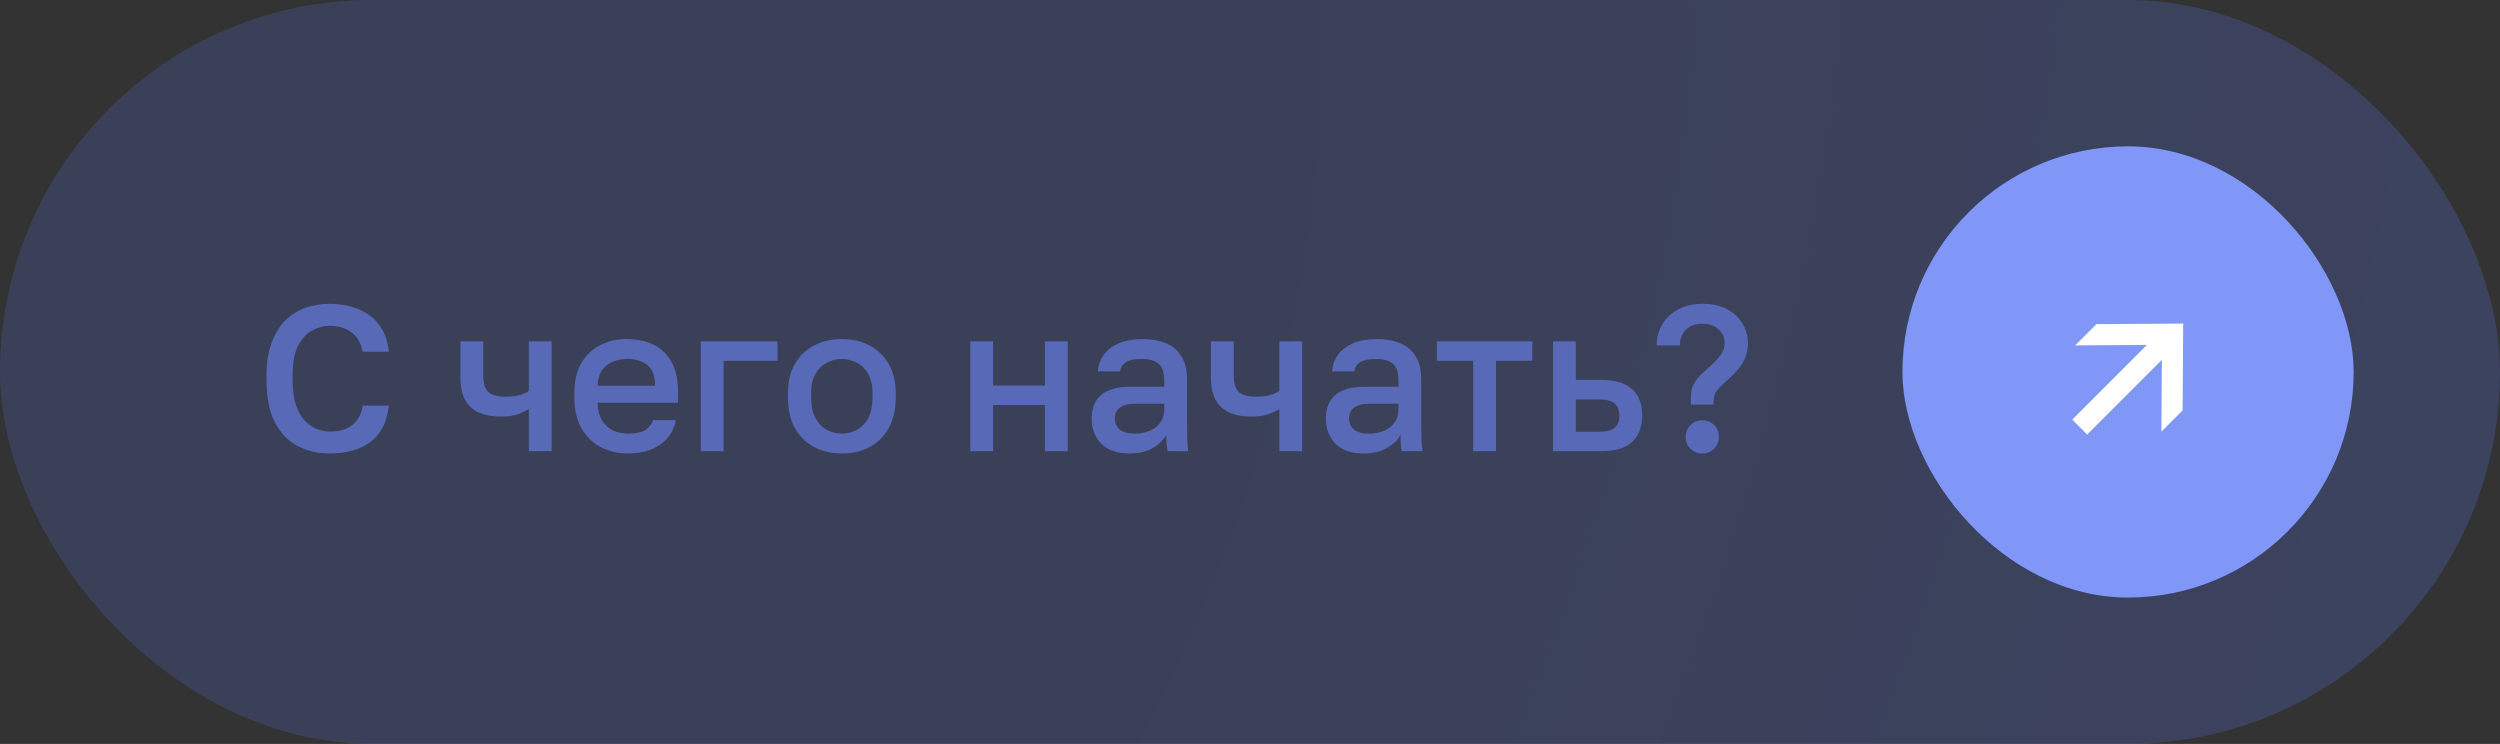 <?xml version="1.0" encoding="UTF-8"?> <svg xmlns="http://www.w3.org/2000/svg" width="205" height="61" viewBox="0 0 205 61" fill="none"><rect x="0" y="0" width="205" height="61" fill="#333333" stroke="none"/><rect width="205" height="61" rx="30.5" fill="url(#paint0_radial_2186_645)" fill-opacity="0.29"></rect><path d="M27.036 37.187C26.061 37.187 25.183 36.983 24.401 36.575C23.619 36.156 22.996 35.504 22.531 34.62C22.078 33.725 21.851 32.563 21.851 31.135V30.795C21.851 29.764 21.987 28.88 22.259 28.143C22.531 27.395 22.899 26.783 23.364 26.307C23.84 25.831 24.39 25.48 25.013 25.253C25.648 25.026 26.322 24.913 27.036 24.913C27.693 24.913 28.305 24.998 28.872 25.168C29.439 25.327 29.937 25.57 30.368 25.899C30.799 26.228 31.144 26.636 31.405 27.123C31.666 27.61 31.824 28.183 31.881 28.84H29.739C29.592 28.103 29.274 27.565 28.787 27.225C28.311 26.885 27.727 26.715 27.036 26.715C26.537 26.715 26.056 26.845 25.591 27.106C25.126 27.355 24.741 27.775 24.435 28.364C24.14 28.953 23.993 29.764 23.993 30.795V31.135C23.993 31.951 24.084 32.637 24.265 33.192C24.446 33.736 24.684 34.167 24.979 34.484C25.285 34.801 25.614 35.034 25.965 35.181C26.328 35.317 26.685 35.385 27.036 35.385C27.852 35.385 28.481 35.198 28.923 34.824C29.376 34.439 29.648 33.917 29.739 33.26H31.881C31.813 33.963 31.643 34.563 31.371 35.062C31.11 35.561 30.759 35.969 30.317 36.286C29.886 36.592 29.393 36.819 28.838 36.966C28.283 37.113 27.682 37.187 27.036 37.187ZM43.363 37V33.549C43.103 33.708 42.791 33.849 42.428 33.974C42.077 34.099 41.624 34.161 41.068 34.161C39.992 34.161 39.17 33.906 38.603 33.396C38.037 32.886 37.753 32.076 37.753 30.965V27.99H39.623V30.71C39.623 31.39 39.759 31.866 40.031 32.138C40.315 32.399 40.802 32.529 41.493 32.529C41.969 32.529 42.366 32.478 42.683 32.376C43.012 32.263 43.239 32.155 43.363 32.053V27.99H45.233V37H43.363ZM51.516 37.187C50.723 37.187 49.992 37.023 49.323 36.694C48.654 36.354 48.116 35.844 47.708 35.164C47.3 34.484 47.096 33.623 47.096 32.58V32.24C47.096 31.243 47.289 30.415 47.674 29.758C48.071 29.101 48.592 28.613 49.238 28.296C49.884 27.967 50.587 27.803 51.346 27.803C52.717 27.803 53.766 28.171 54.491 28.908C55.228 29.645 55.596 30.699 55.596 32.07V33.022H49C49.023 33.634 49.153 34.127 49.391 34.501C49.629 34.875 49.935 35.147 50.309 35.317C50.683 35.476 51.085 35.555 51.516 35.555C52.162 35.555 52.632 35.453 52.927 35.249C53.233 35.045 53.443 34.779 53.556 34.45H55.426C55.245 35.345 54.797 36.025 54.083 36.49C53.38 36.955 52.525 37.187 51.516 37.187ZM51.431 29.435C51.012 29.435 50.621 29.509 50.258 29.656C49.895 29.803 49.601 30.036 49.374 30.353C49.147 30.67 49.023 31.095 49 31.628H53.726C53.715 31.061 53.607 30.619 53.403 30.302C53.199 29.985 52.927 29.764 52.587 29.639C52.247 29.503 51.862 29.435 51.431 29.435ZM57.467 37V27.99H63.757V29.588H59.337V37H57.467ZM69.031 37.187C68.203 37.187 67.455 37.017 66.787 36.677C66.118 36.326 65.585 35.81 65.189 35.13C64.803 34.439 64.611 33.589 64.611 32.58V32.24C64.611 31.288 64.803 30.483 65.189 29.826C65.585 29.157 66.118 28.653 66.787 28.313C67.455 27.973 68.203 27.803 69.031 27.803C69.869 27.803 70.617 27.973 71.275 28.313C71.943 28.653 72.47 29.157 72.856 29.826C73.252 30.483 73.451 31.288 73.451 32.24V32.58C73.451 33.589 73.252 34.439 72.856 35.13C72.47 35.81 71.943 36.326 71.275 36.677C70.617 37.017 69.869 37.187 69.031 37.187ZM69.031 35.555C69.461 35.555 69.869 35.453 70.255 35.249C70.64 35.045 70.952 34.728 71.19 34.297C71.428 33.855 71.547 33.283 71.547 32.58V32.24C71.547 31.594 71.428 31.067 71.19 30.659C70.952 30.24 70.64 29.934 70.255 29.741C69.869 29.537 69.461 29.435 69.031 29.435C68.6 29.435 68.192 29.537 67.807 29.741C67.421 29.934 67.11 30.24 66.872 30.659C66.634 31.067 66.515 31.594 66.515 32.24V32.58C66.515 33.283 66.634 33.855 66.872 34.297C67.11 34.728 67.421 35.045 67.807 35.249C68.192 35.453 68.6 35.555 69.031 35.555ZM79.564 37V27.99H81.434V31.611H85.684V27.99H87.554V37H85.684V33.209H81.434V37H79.564ZM92.575 37.187C91.929 37.187 91.374 37.068 90.909 36.83C90.456 36.581 90.11 36.241 89.872 35.81C89.634 35.379 89.515 34.898 89.515 34.365C89.515 33.47 89.781 32.807 90.314 32.376C90.847 31.934 91.629 31.713 92.66 31.713H95.465V31.22C95.465 30.54 95.312 30.075 95.006 29.826C94.711 29.565 94.241 29.435 93.595 29.435C93.017 29.435 92.592 29.526 92.32 29.707C92.048 29.888 91.889 30.138 91.844 30.455H90.025C90.059 29.934 90.223 29.475 90.518 29.078C90.813 28.681 91.226 28.37 91.759 28.143C92.303 27.916 92.943 27.803 93.68 27.803C94.417 27.803 95.057 27.916 95.601 28.143C96.156 28.37 96.581 28.727 96.876 29.214C97.182 29.69 97.335 30.325 97.335 31.118V34.705C97.335 35.181 97.341 35.6 97.352 35.963C97.363 36.314 97.392 36.66 97.437 37H95.737C95.703 36.739 95.675 36.518 95.652 36.337C95.641 36.156 95.635 35.929 95.635 35.657C95.42 36.076 95.046 36.439 94.513 36.745C93.992 37.04 93.346 37.187 92.575 37.187ZM93.085 35.555C93.516 35.555 93.907 35.481 94.258 35.334C94.621 35.187 94.91 34.966 95.125 34.671C95.352 34.376 95.465 34.019 95.465 33.6V33.107H93C92.524 33.107 92.139 33.209 91.844 33.413C91.561 33.617 91.419 33.917 91.419 34.314C91.419 34.688 91.549 34.988 91.81 35.215C92.082 35.442 92.507 35.555 93.085 35.555ZM104.905 37V33.549C104.645 33.708 104.333 33.849 103.97 33.974C103.619 34.099 103.166 34.161 102.61 34.161C101.534 34.161 100.712 33.906 100.145 33.396C99.579 32.886 99.295 32.076 99.295 30.965V27.99H101.165V30.71C101.165 31.39 101.301 31.866 101.573 32.138C101.857 32.399 102.344 32.529 103.035 32.529C103.511 32.529 103.908 32.478 104.225 32.376C104.554 32.263 104.781 32.155 104.905 32.053V27.99H106.775V37H104.905ZM111.783 37.187C111.137 37.187 110.582 37.068 110.117 36.83C109.664 36.581 109.318 36.241 109.08 35.81C108.842 35.379 108.723 34.898 108.723 34.365C108.723 33.47 108.989 32.807 109.522 32.376C110.055 31.934 110.837 31.713 111.868 31.713H114.673V31.22C114.673 30.54 114.52 30.075 114.214 29.826C113.919 29.565 113.449 29.435 112.803 29.435C112.225 29.435 111.8 29.526 111.528 29.707C111.256 29.888 111.097 30.138 111.052 30.455H109.233C109.267 29.934 109.431 29.475 109.726 29.078C110.021 28.681 110.434 28.37 110.967 28.143C111.511 27.916 112.151 27.803 112.888 27.803C113.625 27.803 114.265 27.916 114.809 28.143C115.364 28.37 115.789 28.727 116.084 29.214C116.39 29.69 116.543 30.325 116.543 31.118V34.705C116.543 35.181 116.549 35.6 116.56 35.963C116.571 36.314 116.6 36.66 116.645 37H114.945C114.911 36.739 114.883 36.518 114.86 36.337C114.849 36.156 114.843 35.929 114.843 35.657C114.628 36.076 114.254 36.439 113.721 36.745C113.2 37.04 112.554 37.187 111.783 37.187ZM112.293 35.555C112.724 35.555 113.115 35.481 113.466 35.334C113.829 35.187 114.118 34.966 114.333 34.671C114.56 34.376 114.673 34.019 114.673 33.6V33.107H112.208C111.732 33.107 111.347 33.209 111.052 33.413C110.769 33.617 110.627 33.917 110.627 34.314C110.627 34.688 110.757 34.988 111.018 35.215C111.29 35.442 111.715 35.555 112.293 35.555ZM120.802 37V29.588H117.827V27.99H125.647V29.588H122.672V37H120.802ZM127.347 37V27.99H129.217V31.152H131.257C132.413 31.152 133.269 31.401 133.824 31.9C134.38 32.387 134.657 33.113 134.657 34.076C134.657 34.677 134.538 35.198 134.3 35.64C134.062 36.082 133.694 36.422 133.195 36.66C132.697 36.887 132.051 37 131.257 37H127.347ZM129.217 35.402H131.087C131.711 35.402 132.147 35.294 132.396 35.079C132.657 34.852 132.787 34.518 132.787 34.076C132.787 33.634 132.657 33.305 132.396 33.09C132.147 32.863 131.711 32.75 131.087 32.75H129.217V35.402ZM138.653 33.175V32.58C138.653 32.263 138.693 31.985 138.772 31.747C138.863 31.498 139.01 31.254 139.214 31.016C139.418 30.767 139.696 30.495 140.047 30.2C140.478 29.826 140.812 29.48 141.05 29.163C141.299 28.846 141.424 28.511 141.424 28.16C141.424 27.707 141.26 27.327 140.931 27.021C140.602 26.704 140.155 26.545 139.588 26.545C139.021 26.545 138.574 26.709 138.245 27.038C137.916 27.355 137.752 27.786 137.752 28.33H135.848C135.848 27.684 136.001 27.106 136.307 26.596C136.624 26.075 137.061 25.667 137.616 25.372C138.183 25.066 138.84 24.913 139.588 24.913C140.37 24.913 141.039 25.055 141.594 25.338C142.149 25.621 142.574 26.012 142.869 26.511C143.175 26.998 143.328 27.548 143.328 28.16C143.328 28.591 143.254 28.982 143.107 29.333C142.96 29.684 142.756 30.013 142.495 30.319C142.246 30.614 141.951 30.908 141.611 31.203C141.362 31.418 141.158 31.611 140.999 31.781C140.84 31.94 140.721 32.098 140.642 32.257C140.563 32.416 140.523 32.608 140.523 32.835V33.175H138.653ZM139.588 37.187C139.339 37.187 139.106 37.125 138.891 37C138.687 36.887 138.523 36.728 138.398 36.524C138.285 36.309 138.228 36.076 138.228 35.827C138.228 35.43 138.358 35.107 138.619 34.858C138.88 34.597 139.203 34.467 139.588 34.467C139.973 34.467 140.296 34.597 140.557 34.858C140.818 35.107 140.948 35.43 140.948 35.827C140.948 36.076 140.886 36.309 140.761 36.524C140.648 36.728 140.489 36.887 140.285 37C140.081 37.125 139.849 37.187 139.588 37.187Z" fill="#5769B7"></path><g clip-path="url(#clip0_2186_645)"><rect x="156" y="12" width="37" height="37" rx="18.5" fill="#8197F7"></rect><path d="M177.234 35.393L177.271 29.51L171.148 35.633L169.923 34.407L176.045 28.285L170.163 28.322L171.905 26.579L179.021 26.535L178.976 33.65L177.234 35.393Z" fill="white"></path></g><defs><radialGradient id="paint0_radial_2186_645" cx="0" cy="0" r="1" gradientTransform="matrix(-390.264 313.527 -124.075 -436.879 47.112 30.828)" gradientUnits="userSpaceOnUse"><stop offset="0.098" stop-color="#5B79F6" stop-opacity="0.65"></stop><stop offset="1" stop-color="#5B79F6"></stop></radialGradient><clipPath id="clip0_2186_645"><rect width="37" height="37" fill="white" transform="translate(156 12)"></rect></clipPath></defs></svg> 